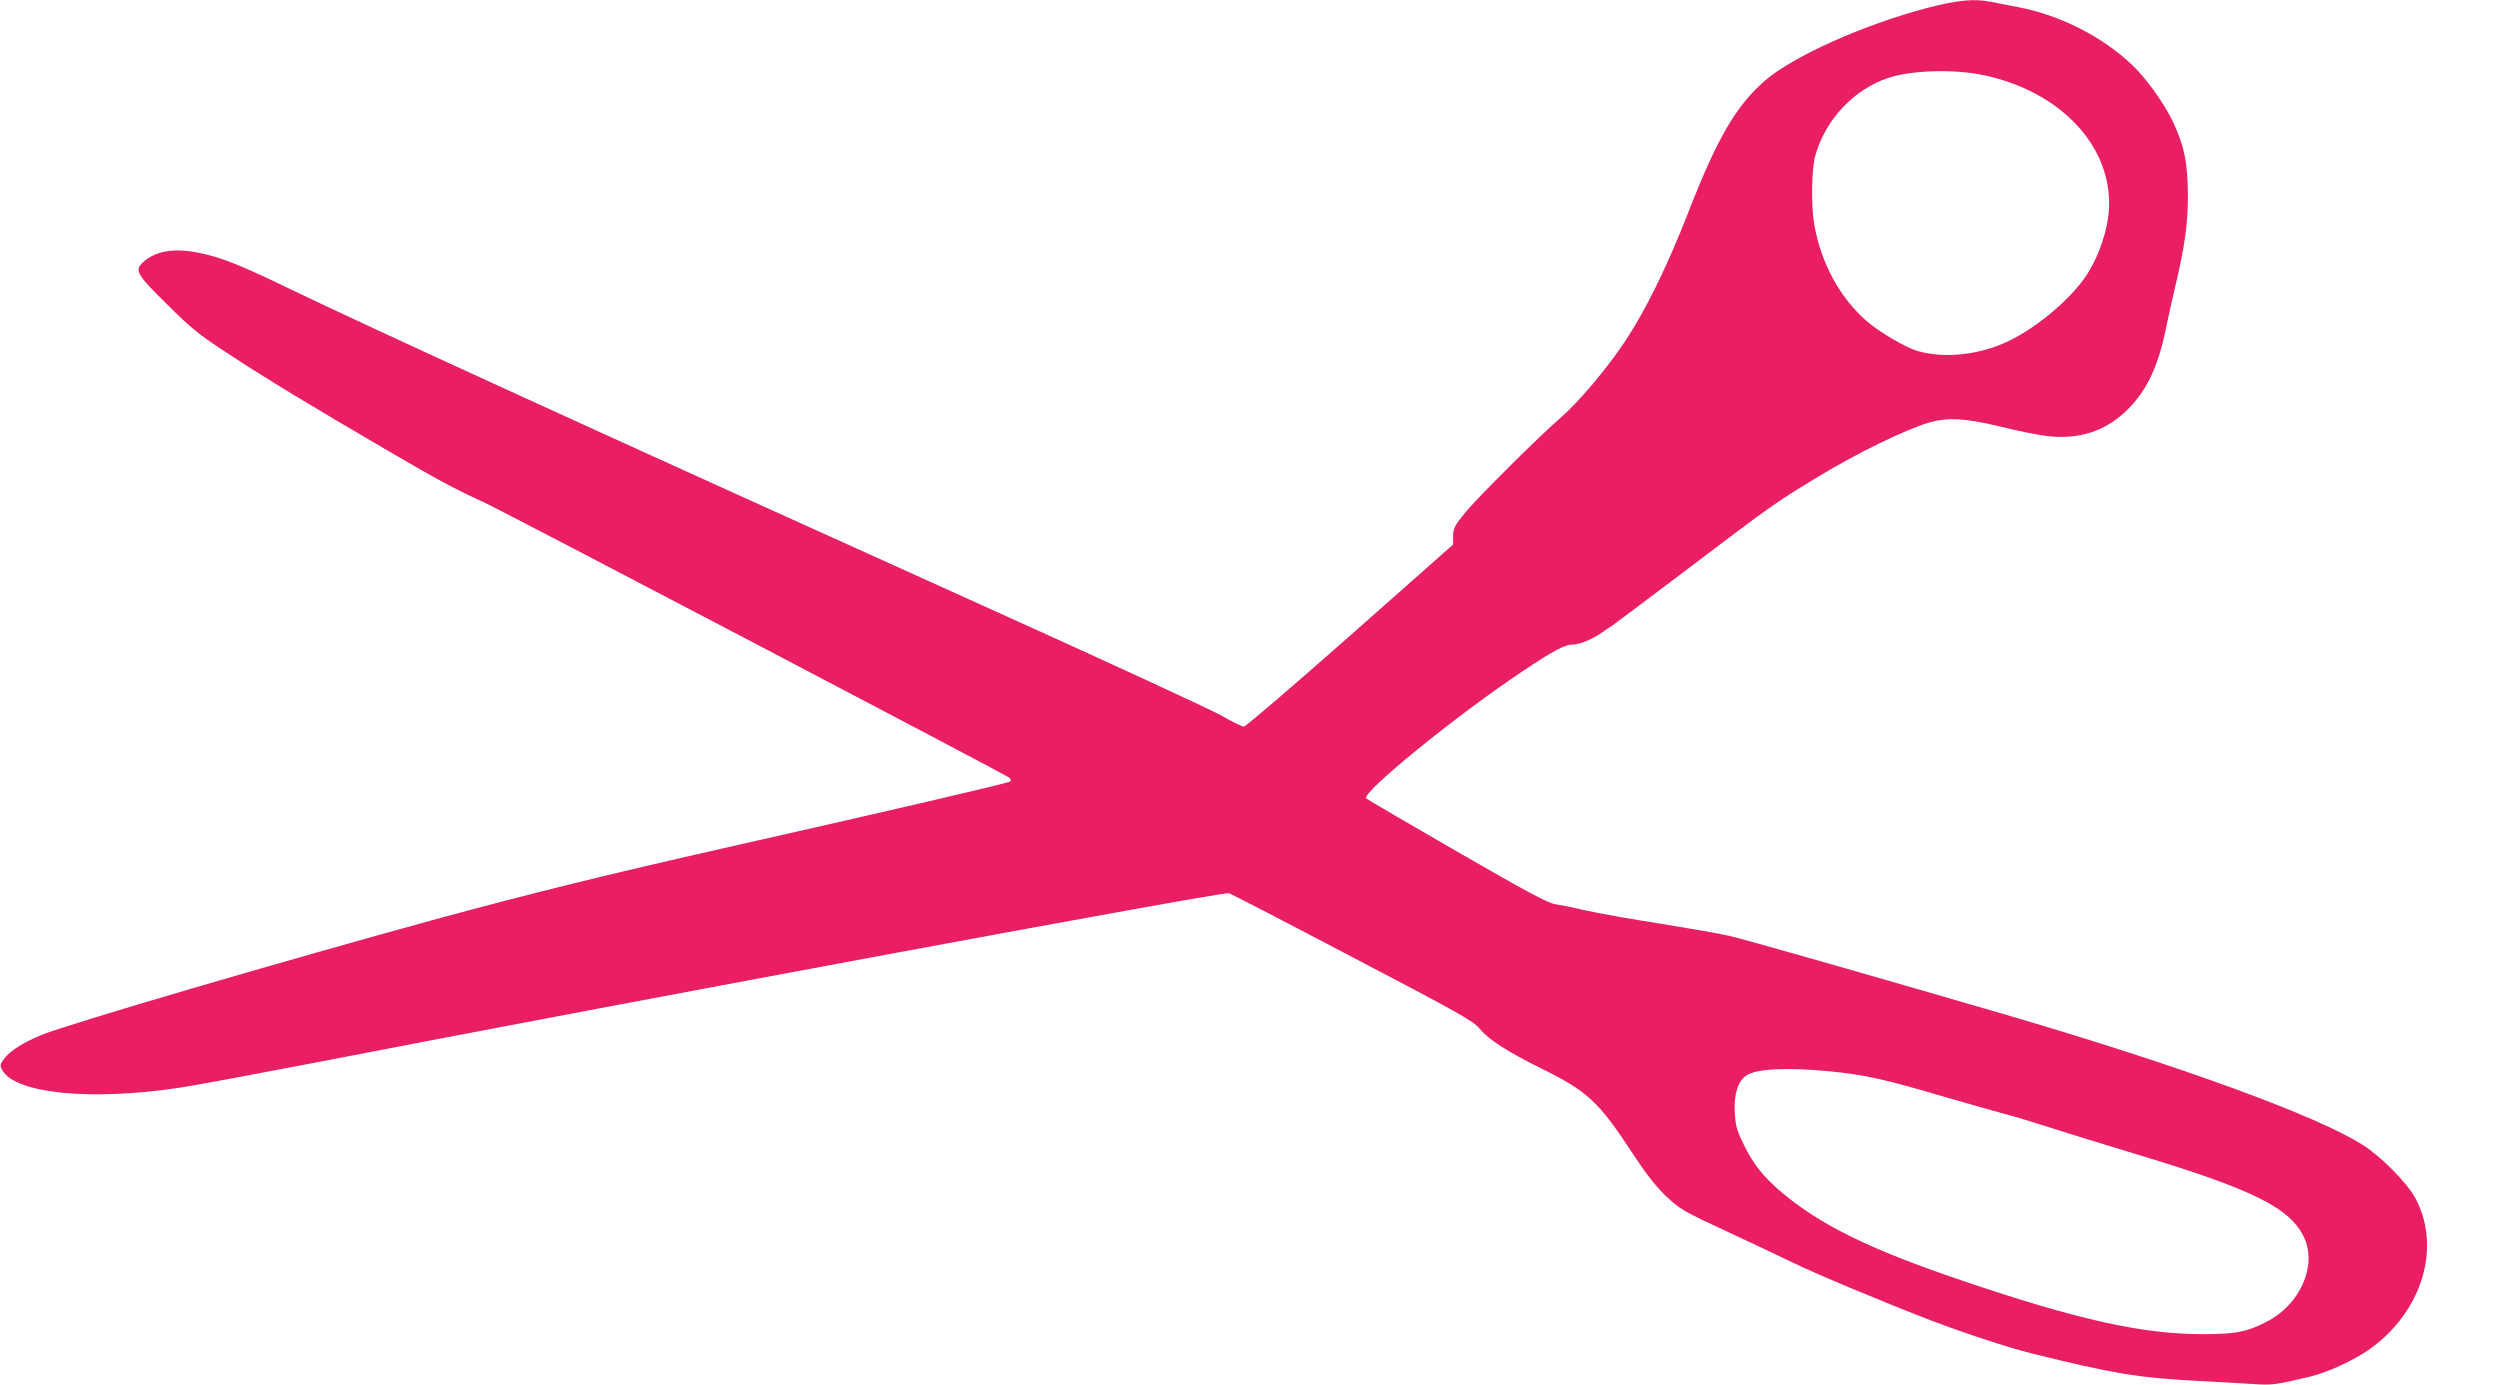 <?xml version="1.0" standalone="no"?>
<!DOCTYPE svg PUBLIC "-//W3C//DTD SVG 20010904//EN"
 "http://www.w3.org/TR/2001/REC-SVG-20010904/DTD/svg10.dtd">
<svg version="1.0" xmlns="http://www.w3.org/2000/svg"
 width="1280pt" height="709pt" viewBox="0 0 1280 709"
 preserveAspectRatio="xMidYMid meet">
<g transform="translate(0,709) scale(0.1,-0.1)"
fill="#e91e63" stroke="none">
<path d="M9870 7050 c-328 -86 -692 -249 -836 -375 -146 -128 -243 -295 -389
-670 -106 -273 -219 -503 -323 -660 -93 -141 -242 -317 -333 -395 -109 -94
-428 -411 -490 -488 -52 -64 -59 -79 -59 -117 l0 -43 -527 -466 c-290 -256
-535 -466 -544 -466 -10 0 -60 24 -111 54 -52 30 -602 284 -1223 564 -1950
880 -3142 1425 -3560 1627 -244 118 -344 158 -454 180 -129 27 -224 11 -289
-48 -44 -41 -33 -61 121 -213 125 -124 163 -156 317 -256 185 -122 422 -266
815 -495 256 -150 344 -197 495 -266 102 -47 2666 -1391 2688 -1409 7 -6 9
-15 5 -19 -8 -8 -635 -154 -1478 -344 -583 -132 -964 -226 -1437 -354 -811
-222 -1910 -544 -2048 -601 -94 -39 -159 -81 -189 -121 -21 -28 -22 -34 -10
-57 65 -121 452 -160 909 -91 74 11 365 65 645 119 1786 346 4695 885 4727
877 10 -3 295 -150 633 -328 543 -284 619 -327 650 -365 47 -57 139 -116 315
-204 240 -118 295 -170 472 -440 67 -102 117 -166 169 -215 70 -66 86 -76 319
-184 135 -63 283 -133 330 -156 100 -50 490 -213 705 -295 176 -67 395 -139
515 -169 424 -105 546 -125 848 -141 103 -5 231 -13 285 -16 99 -7 114 -5 292
37 95 23 225 83 310 143 266 191 366 518 233 769 -42 79 -170 209 -266 272
-236 152 -941 409 -1847 674 -704 205 -1320 381 -1400 399 -49 12 -207 39
-349 62 -142 22 -311 52 -375 66 -64 15 -138 30 -166 34 -40 6 -144 62 -505
270 -250 144 -459 267 -465 272 -28 27 466 429 805 654 152 102 213 134 251
134 38 0 102 27 152 62 17 13 40 28 49 33 9 6 168 125 353 265 470 356 479
363 702 498 197 120 445 241 568 278 96 28 188 23 362 -19 84 -21 191 -43 238
-49 168 -21 306 23 419 136 98 97 156 220 196 416 11 54 31 145 45 203 52 219
68 336 67 482 -1 166 -20 255 -82 383 -45 90 -134 214 -202 278 -152 146 -373
258 -588 298 -47 9 -107 21 -133 26 -87 18 -174 10 -327 -30z m287 -345 c420
-89 688 -401 635 -740 -15 -94 -56 -203 -107 -281 -88 -134 -278 -290 -434
-355 -143 -60 -309 -73 -437 -35 -62 19 -197 99 -260 155 -135 119 -230 294
-265 491 -17 99 -14 287 6 356 53 184 198 337 373 395 119 40 340 46 489 14z
m-791 -5100 c185 -18 282 -40 604 -135 129 -37 264 -76 300 -85 36 -9 126 -36
200 -60 74 -24 284 -89 466 -144 604 -182 791 -276 862 -429 66 -145 -23 -344
-194 -430 -105 -53 -154 -62 -324 -63 -311 0 -641 73 -1239 276 -471 160 -719
282 -921 452 -91 77 -145 145 -192 243 -36 73 -42 95 -46 166 -5 92 17 160 60
188 53 34 205 42 424 21z"/>
</g>
</svg>
